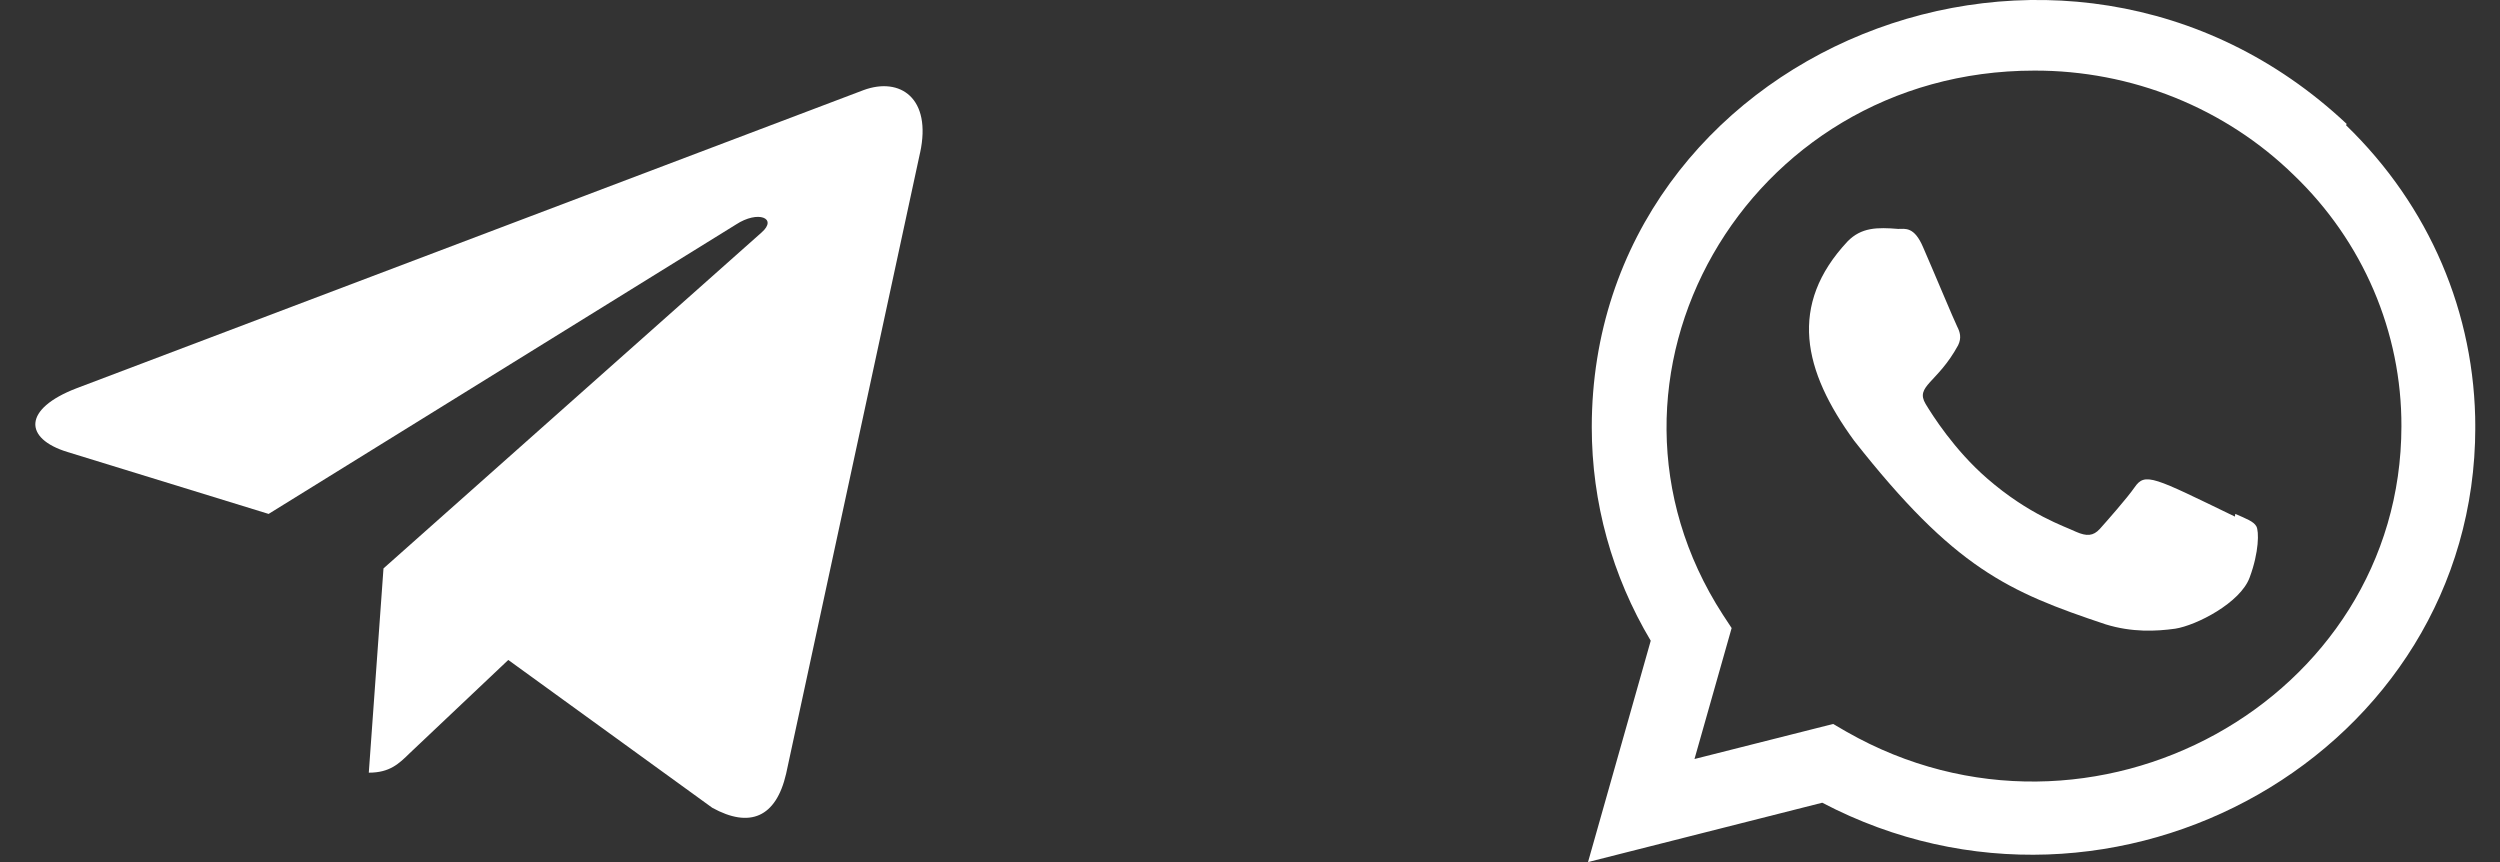 <svg width="58" height="20" viewBox="0 0 58 20" fill="none" xmlns="http://www.w3.org/2000/svg">
<rect x="0" y="0" width="58" height="20" fill="#333333" stroke="none"/>
<g clip-path="url(#clip0_1220_1432)">
<path d="M51.858 11.922L51.85 11.985C49.964 11.072 49.767 10.95 49.523 11.305C49.354 11.551 48.862 12.108 48.714 12.273C48.563 12.436 48.414 12.448 48.16 12.336C47.902 12.211 47.076 11.948 46.099 11.098C45.337 10.436 44.826 9.623 44.675 9.373C44.423 8.951 44.949 8.891 45.428 8.011C45.514 7.836 45.47 7.699 45.406 7.575C45.342 7.45 44.83 6.225 44.616 5.736C44.41 5.25 44.198 5.311 44.039 5.311C43.545 5.27 43.184 5.276 42.866 5.598C41.482 7.076 41.831 8.601 43.015 10.223C45.343 13.183 46.583 13.728 48.851 14.485C49.463 14.674 50.022 14.647 50.463 14.586C50.956 14.51 51.979 13.985 52.192 13.397C52.411 12.81 52.411 12.322 52.347 12.21C52.283 12.097 52.115 12.035 51.858 11.922Z" fill="white"/>
<path d="M54.442 2.874C47.847 -3.32 36.933 1.172 36.929 9.91C36.929 11.657 37.4 13.361 38.297 14.865L36.842 20L42.276 18.623C49.056 22.181 57.423 17.456 57.427 9.915C57.427 7.269 56.363 4.778 54.429 2.906L54.442 2.874ZM55.713 9.888C55.708 16.249 48.521 20.221 42.837 16.975L42.529 16.796L39.312 17.609L40.174 14.571L39.969 14.259C36.432 8.788 40.496 1.638 47.196 1.638C48.315 1.635 49.423 1.848 50.457 2.264C51.491 2.681 52.429 3.292 53.218 4.063C54.011 4.824 54.64 5.731 55.069 6.732C55.497 7.732 55.716 8.805 55.713 9.888Z" fill="white"/>
</g>
<path d="M8.897 13.187L8.556 17.926C9.044 17.926 9.255 17.719 9.508 17.471L11.792 15.311L16.524 18.74C17.392 19.219 18.004 18.967 18.238 17.95L21.345 3.546L21.346 3.545C21.621 2.275 20.882 1.779 20.036 2.09L1.775 9.008C0.529 9.487 0.548 10.174 1.564 10.486L6.232 11.923L17.076 5.208C17.586 4.874 18.05 5.059 17.669 5.393L8.897 13.187Z" fill="white"/>
<defs>
<clipPath id="clip0_1220_1432">
<rect width="20.584" height="20" fill="white" transform="translate(36.842)"/>
</clipPath>
</defs>
</svg>
